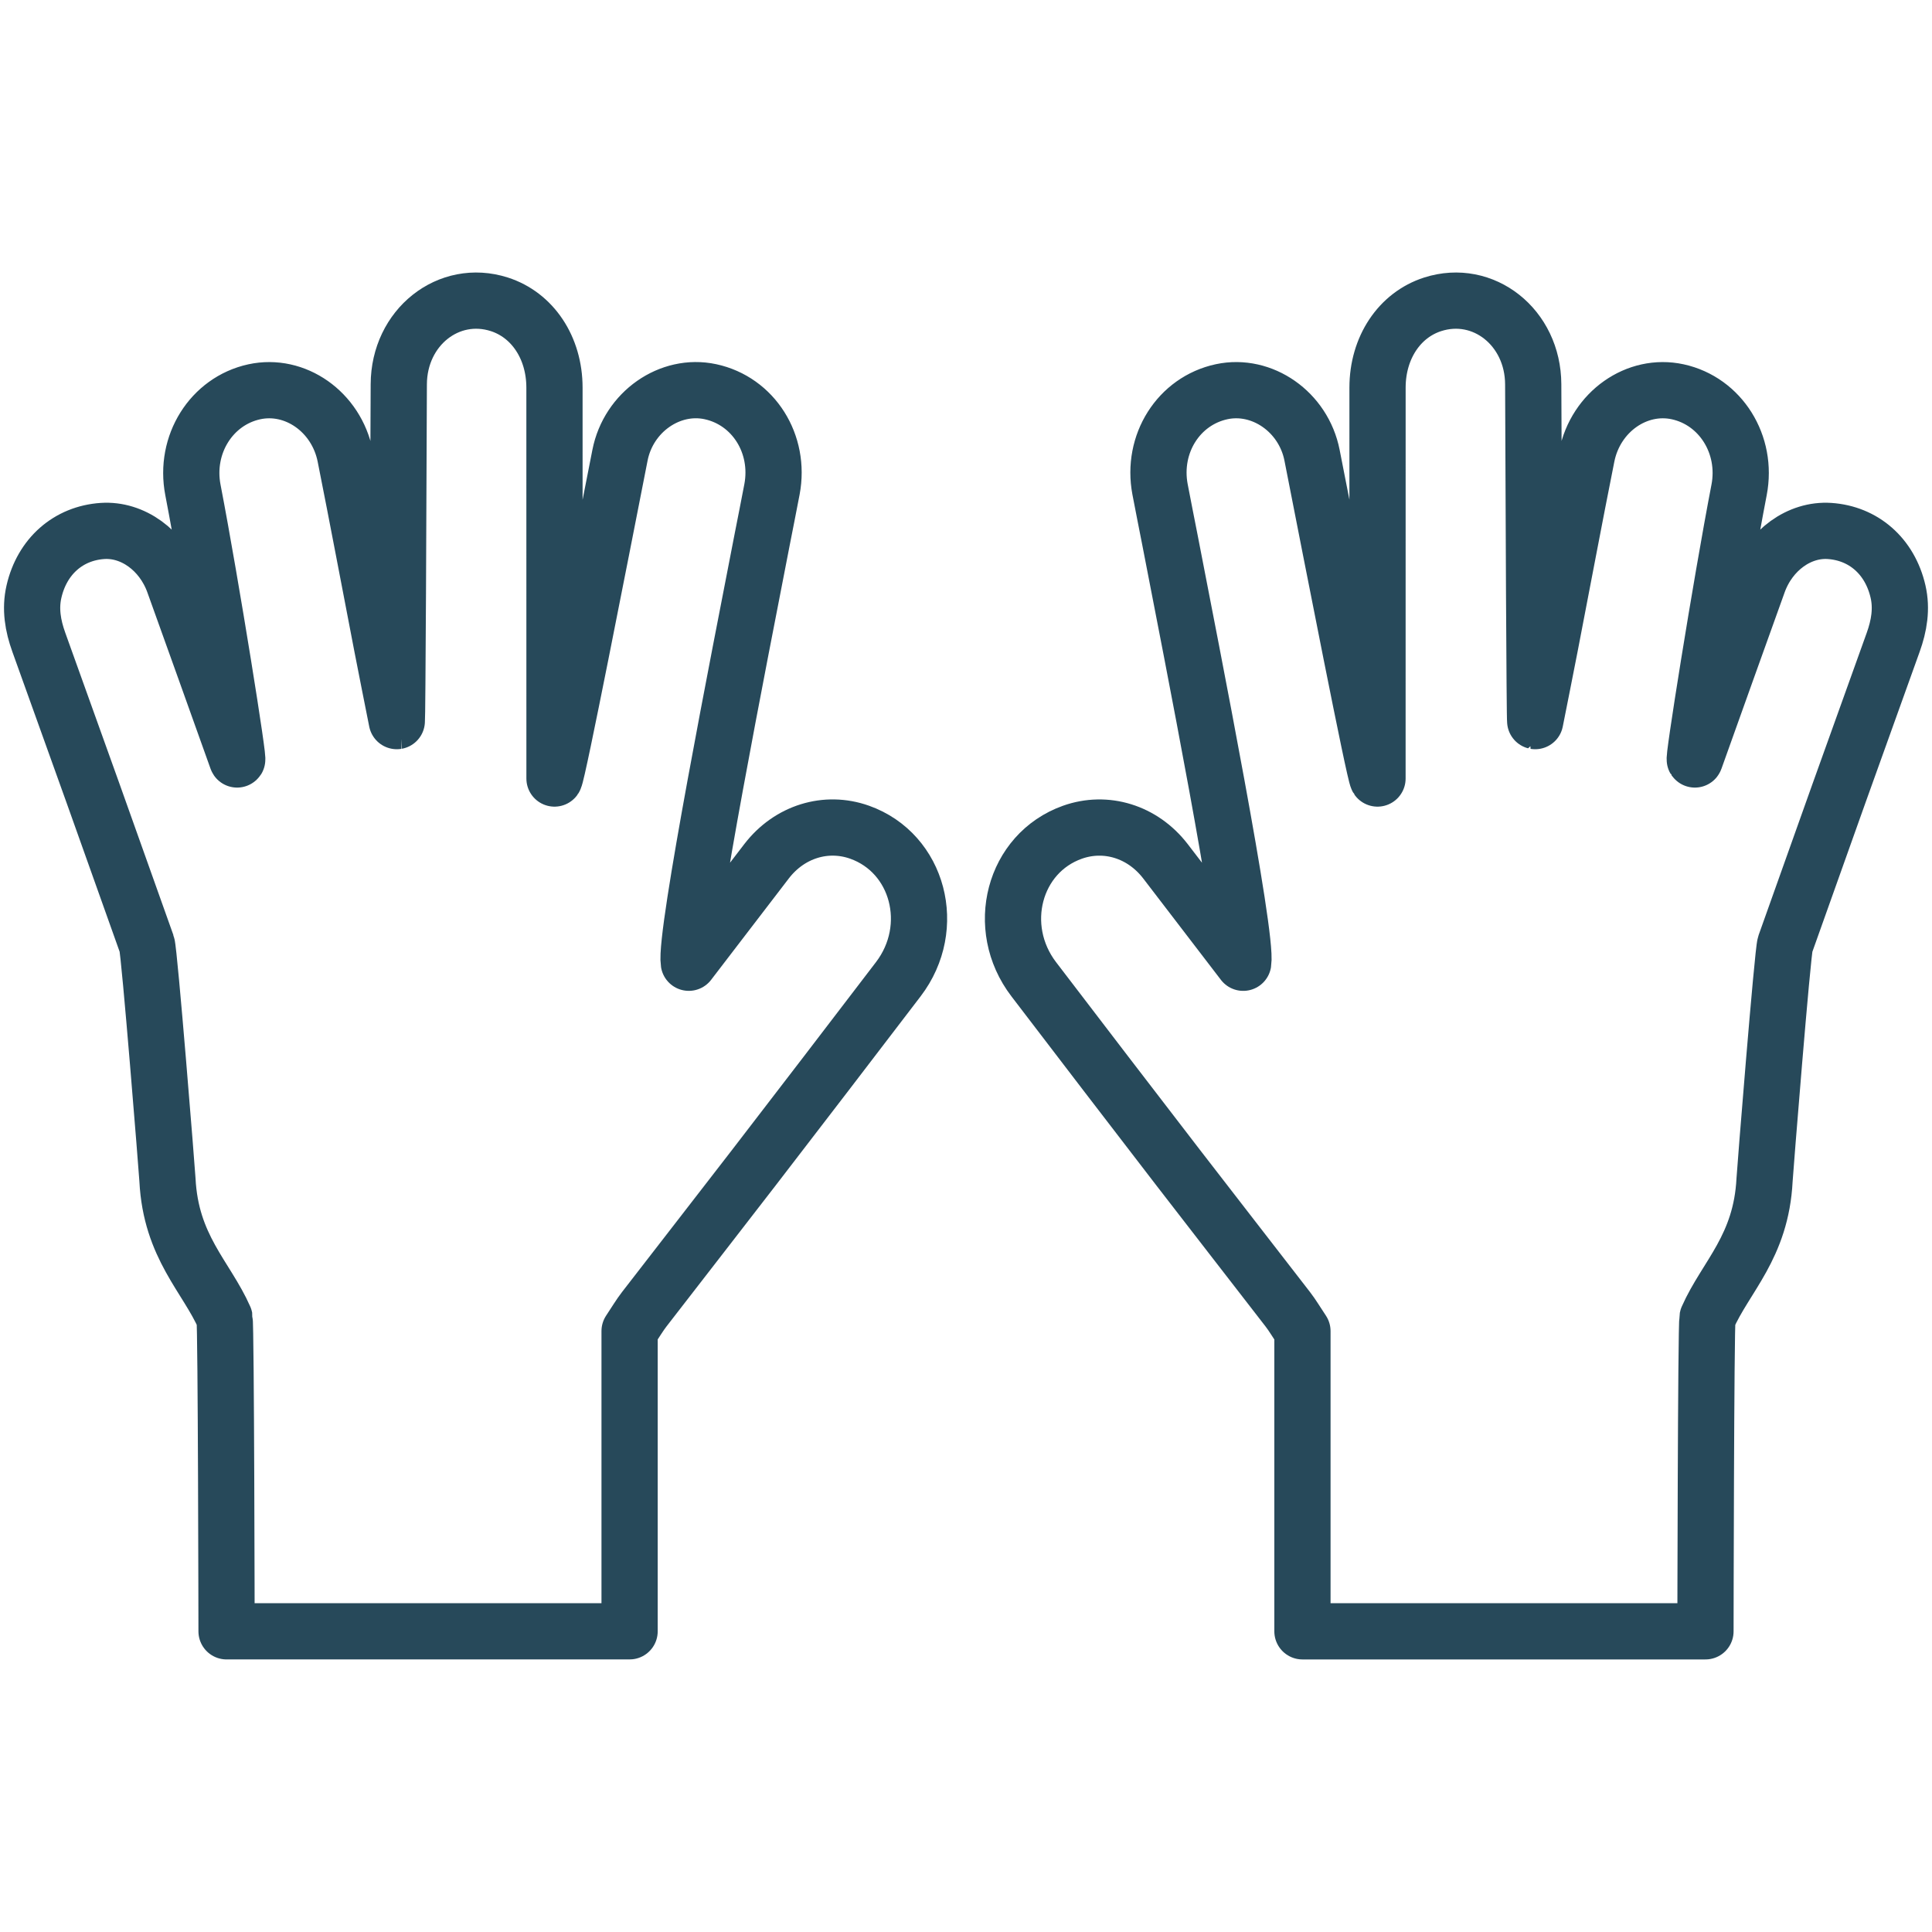 <?xml version="1.0" encoding="utf-8"?>
<!-- Generator: Adobe Illustrator 28.0.0, SVG Export Plug-In . SVG Version: 6.00 Build 0)  -->
<svg version="1.0" id="Vrstva_1" xmlns="http://www.w3.org/2000/svg" xmlns:xlink="http://www.w3.org/1999/xlink" x="0px" y="0px"
	 viewBox="0 0 113.386 113.386" style="enable-background:new 0 0 113.386 113.386;" xml:space="preserve">
<style type="text/css">
	.st0{fill:#538C31;}
	.st1{fill:#27495A;}
	.st2{fill:#14387F;}
	.st3{fill:#E6007E;}
	.st4{fill:#1AAAD0;}
	.st5{fill:#52982F;}
	.st6{fill:none;stroke:#27495A;stroke-width:4.016;stroke-miterlimit:82.412;}
	.st7{fill:none;stroke:#27495A;stroke-width:4.016;stroke-miterlimit:82.412;}
	.st8{fill:none;stroke:#27495A;stroke-width:3.291;stroke-miterlimit:82.412;}
	.st9{fill:none;stroke:#27495A;stroke-width:3.291;stroke-miterlimit:82.412;}
	.st10{fill:none;stroke:#27495A;stroke-width:3.291;stroke-miterlimit:82.412;}
	.st11{fill:none;stroke:#27495A;stroke-width:3.291;stroke-miterlimit:82.412;}
	.st12{fill:none;stroke:#27495A;stroke-width:4.016;stroke-linejoin:bevel;stroke-miterlimit:82.412;}
	.st13{fill:none;stroke:#27495A;stroke-width:4.016;stroke-linejoin:bevel;stroke-miterlimit:82.412;}
	.st14{fill:none;stroke:#27495A;stroke-width:3.3;stroke-miterlimit:82.412;}
	.st15{fill:none;stroke:#27495A;stroke-width:3.3;stroke-miterlimit:82.412;}
	.st16{fill:none;stroke:#27495A;stroke-width:3.29;stroke-miterlimit:82.412;}
	.st17{fill:none;stroke:#27495A;stroke-width:3.29;stroke-miterlimit:82.412;}
	.st18{fill:none;stroke:#27495A;stroke-width:3.3;stroke-miterlimit:82.412;}
	.st19{fill:none;stroke:#27495A;stroke-width:3.3;stroke-miterlimit:82.412;}
	.st20{fill:none;stroke:#27495A;stroke-width:1.994;stroke-linejoin:bevel;stroke-miterlimit:82.412;}
	.st21{fill:none;stroke:#27495A;stroke-width:1.994;stroke-miterlimit:10;}
	.st22{fill:none;stroke:#27495A;stroke-width:3.461;stroke-miterlimit:82.412;}
	.st23{fill:none;stroke:#27495A;stroke-width:3.355;stroke-linecap:round;stroke-linejoin:bevel;stroke-miterlimit:82.412;}
	.st24{fill:none;stroke:#27495A;stroke-width:3.355;stroke-miterlimit:82.412;}
	.st25{fill:none;stroke:#27495A;stroke-width:3.3;stroke-miterlimit:81.431;}
	.st26{fill:none;stroke:#27495A;stroke-width:3.335;stroke-miterlimit:81.431;}
	.st27{fill:none;stroke:#27495A;stroke-width:3.335;stroke-miterlimit:82.412;}
	.st28{fill:none;stroke:#27495A;stroke-width:3.252;stroke-miterlimit:82.412;}
	.st29{fill:none;stroke:#27495A;stroke-width:3.252;stroke-miterlimit:81.431;}
	.st30{fill:none;stroke:#27495A;stroke-width:3.267;stroke-miterlimit:82.412;}
	.st31{fill:none;stroke:#27495A;stroke-width:3.281;stroke-miterlimit:82.412;}
	.st32{fill:none;stroke:#27495A;stroke-width:3.393;stroke-miterlimit:82.412;}
	.st33{fill:none;stroke:#27495A;stroke-width:3.393;stroke-miterlimit:82.412;}
	.st34{fill:none;stroke:#27495A;stroke-width:3.28;stroke-miterlimit:82.412;}
	.st35{fill:none;stroke:#27495A;stroke-width:3.28;stroke-miterlimit:82.412;}
	.st36{fill:none;stroke:#27495A;stroke-width:3.238;stroke-miterlimit:82.412;}
	.st37{fill:none;stroke:#27495A;stroke-width:3.238;stroke-miterlimit:82.412;}
	.st38{fill:none;stroke:#27495A;stroke-width:3.238;stroke-miterlimit:82.412;}
	.st39{fill:none;stroke:#27495A;stroke-width:3.3;stroke-linejoin:bevel;stroke-miterlimit:81.431;}
	.st40{fill:none;stroke:#27495A;stroke-width:3.3;stroke-miterlimit:81.431;}
	.st41{fill:none;stroke:#27495A;stroke-width:3.3;stroke-miterlimit:81.431;}
	.st42{fill:none;stroke:#27495A;stroke-width:3.3;stroke-miterlimit:81.431;}
	.st43{fill:none;stroke:#27495A;stroke-width:3.3;stroke-miterlimit:82.412;}
	.st44{fill:none;stroke:#27495A;stroke-width:3.278;stroke-miterlimit:81.431;}
	.st45{fill:none;stroke:#27495A;stroke-width:3.273;stroke-miterlimit:81.431;}
	.st46{fill:none;stroke:#27495A;stroke-width:3.273;stroke-miterlimit:81.431;}
	.st47{fill:none;stroke:#27495A;stroke-width:3.273;stroke-miterlimit:81.431;}
	.st48{fill:none;stroke:#27495A;stroke-width:2.5;stroke-miterlimit:82.412;}
	.st49{fill:none;stroke:#27495A;stroke-width:2.5;stroke-linejoin:bevel;stroke-miterlimit:82.412;}
	.st50{fill:none;stroke:#27495A;stroke-width:2.5;stroke-linejoin:bevel;stroke-miterlimit:82.412;}
	.st51{fill:none;stroke:#27495A;stroke-width:3.277;stroke-miterlimit:81.431;}
	.st52{fill:none;stroke:#27495A;stroke-width:3.277;stroke-miterlimit:82.412;}
	.st53{fill:none;stroke:#27495A;stroke-width:3.273;stroke-miterlimit:81.431;}
	.st54{fill:none;stroke:#27495A;stroke-width:3.3;stroke-miterlimit:82.412;}
	.st55{fill:none;stroke:#27495A;stroke-width:3.3;stroke-linejoin:round;stroke-miterlimit:82.412;}
	.st56{fill:none;stroke:#27495A;stroke-width:2.5;stroke-miterlimit:81.431;}
	.st57{fill:none;stroke:#27495A;stroke-width:2.5;stroke-linejoin:bevel;stroke-miterlimit:81.431;}
</style>
<g>
	<path class="st55" d="M111.392,34.717c-0.478-2.077-2.027-3.421-4.021-3.555
		c-1.765-0.118-3.49,1.119-4.184,3.039c-1.245,3.448-2.472,6.902-3.709,10.353
		c-0.204,0.569,1.505-10.196,2.586-15.802c0.513-2.662-1.087-5.21-3.601-5.758
		c-2.392-0.521-4.818,1.169-5.339,3.779c-0.74,3.708-1.435,7.425-2.154,11.137
		c-0.285,1.471-0.581,2.941-0.872,4.411c-0.036-0.006-0.094-13.431-0.116-19.767
		c-0.012-3.346-2.93-5.644-5.897-4.695c-1.953,0.625-3.238,2.548-3.24,4.887
		c-0.005,7.379-0.002,22.676-0.002,22.945C80.661,45.434,78.192,32.782,77.002,26.719
		c-0.5-2.549-2.935-4.237-5.304-3.73c-2.526,0.541-4.12,3.063-3.617,5.728
		c0.188,0.996,0.39,1.989,0.583,2.984c1.312,6.769,4.561,23.188,4.299,24.802
		c-0.236-0.297-3.232-4.231-4.569-5.963c-1.342-1.739-3.489-2.396-5.456-1.697
		c-3.446,1.226-4.598,5.577-2.27,8.627c2.818,3.694,5.645,7.38,8.478,11.061
		c2.136,2.775,4.291,5.533,6.43,8.306c0.277,0.358,0.509,0.755,0.862,1.284
		v17.619h23.653c0,0,0.024-17.889,0.119-18.395
		c1.066-2.419,3.15-4.162,3.349-8.102c0.023-0.46,1.057-13.392,1.209-13.818
		c2.099-5.914,4.212-11.823,6.339-17.726
		C111.459,36.722,111.625,35.731,111.392,34.717z"/>
	<path class="st55" d="M1.994,34.717c0.478-2.077,2.027-3.421,4.021-3.555
		c1.765-0.118,3.49,1.119,4.184,3.039c1.245,3.448,2.472,6.902,3.709,10.353
		c0.204,0.569-1.505-10.196-2.586-15.802c-0.513-2.662,1.087-5.21,3.601-5.758
		c2.392-0.521,4.818,1.169,5.339,3.779c0.74,3.708,1.435,7.425,2.154,11.137
		c0.285,1.471,0.581,2.941,0.872,4.411c0.036-0.006,0.094-13.431,0.116-19.767
		c0.012-3.346,2.93-5.644,5.897-4.695c1.953,0.625,3.238,2.548,3.24,4.887
		c0.005,7.379,0.002,22.676,0.002,22.945c0.184-0.258,2.652-12.91,3.843-18.973
		c0.5-2.549,2.935-4.237,5.304-3.73c2.526,0.541,4.12,3.063,3.617,5.728
		c-0.188,0.996-0.39,1.989-0.583,2.984c-1.312,6.769-4.561,23.188-4.299,24.802
		c0.236-0.297,3.232-4.231,4.569-5.963c1.342-1.739,3.489-2.396,5.456-1.697
		c3.446,1.226,4.598,5.577,2.27,8.627c-2.818,3.694-5.645,7.38-8.478,11.061
		c-2.136,2.775-4.291,5.533-6.43,8.306c-0.277,0.358-0.509,0.755-0.862,1.284
		v17.619H13.296c0,0-0.024-17.889-0.119-18.395
		c-1.066-2.419-3.151-4.162-3.349-8.102c-0.023-0.46-1.057-13.392-1.209-13.818
		c-2.099-5.914-4.212-11.823-6.339-17.726C1.927,36.722,1.76,35.731,1.994,34.717z"
		/>
</g>
</svg>

